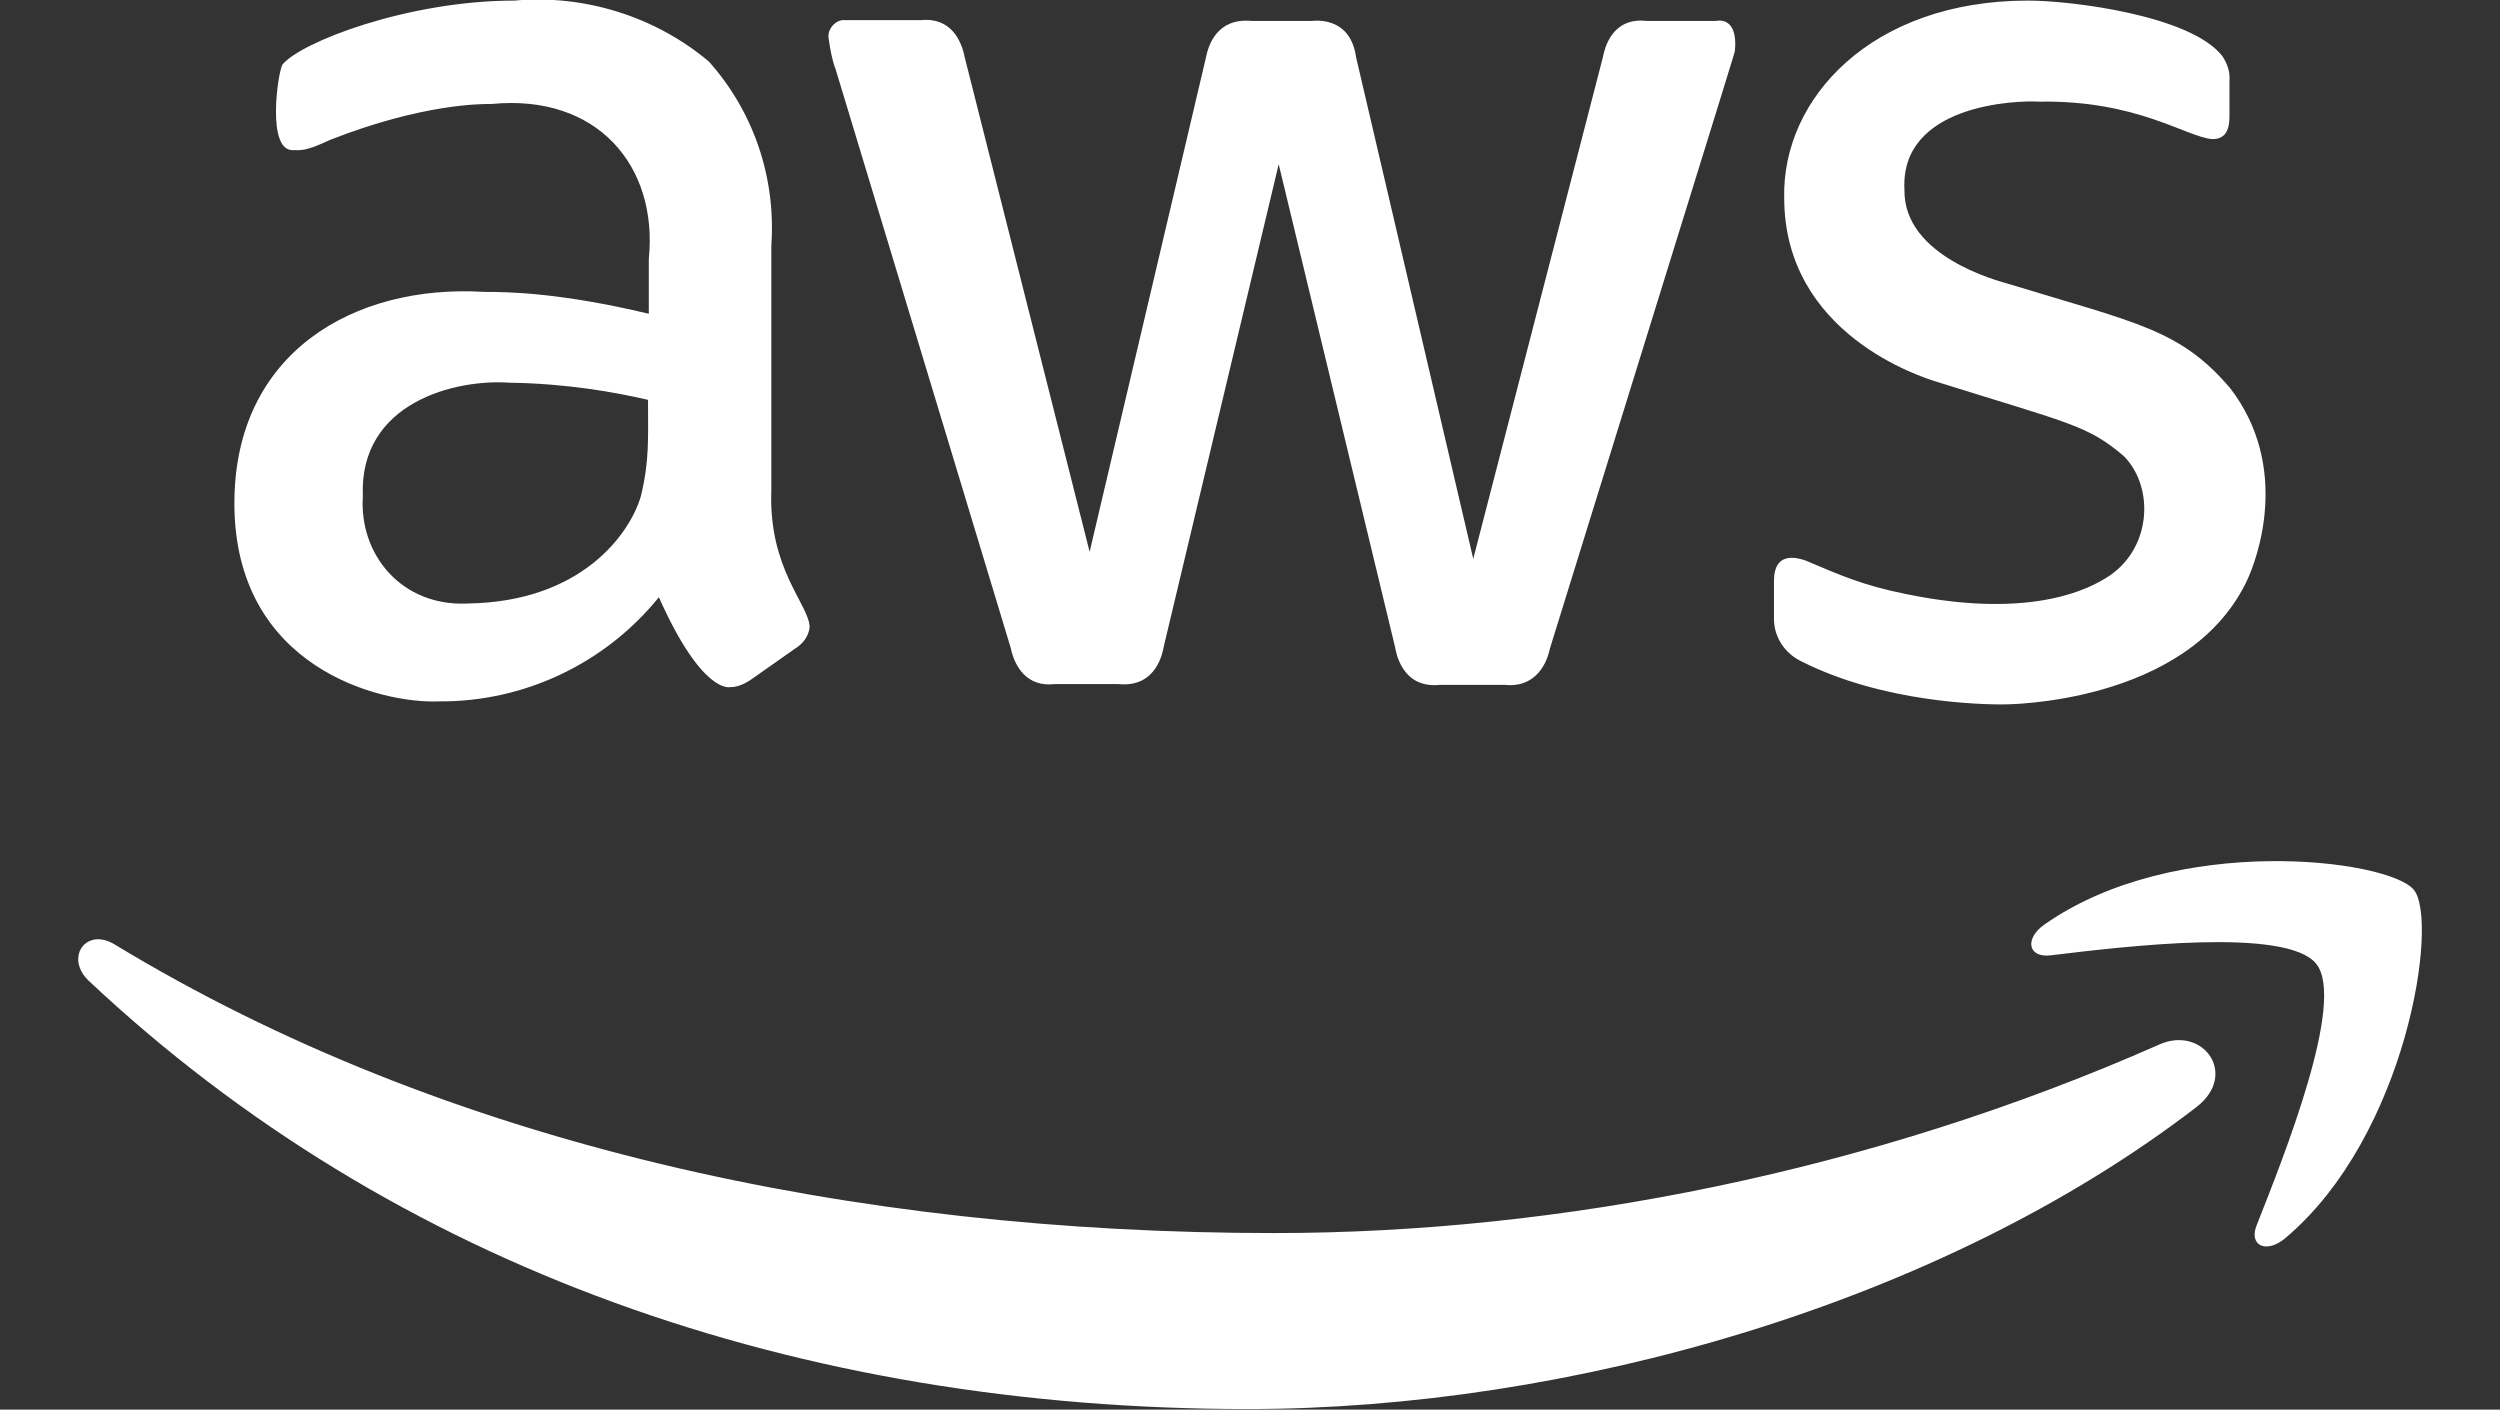 <svg width="94" height="53" viewBox="0 0 94 53" fill="none" xmlns="http://www.w3.org/2000/svg">
<rect x="0" y="0" width="94" height="53" fill="#333333" stroke="none"/>
<g clip-path="url(#clip0_9899_10694)">
<path d="M19.34 0.022C15.345 0.022 11.29 1.583 10.614 2.437C10.438 2.79 10.029 5.645 10.998 5.645C11.322 5.645 11.47 5.701 12.41 5.26C15.935 3.876 18.168 3.909 18.491 3.909C22.457 3.526 24.748 6.236 24.395 9.739V11.797C21.046 11.002 19.133 10.975 18.193 10.975C13.317 10.68 8.813 13.257 8.813 18.921C8.813 25.132 14.345 26.46 16.489 26.372C19.691 26.401 22.747 24.959 24.774 22.456C26.389 26.077 27.418 25.837 27.447 25.837C27.741 25.837 27.975 25.72 28.21 25.573L29.886 24.394C30.179 24.217 30.413 23.925 30.442 23.572C30.413 22.718 28.885 21.393 29.002 18.42V9.238C29.178 6.707 28.359 4.229 26.656 2.316C24.629 0.609 21.955 -0.214 19.34 0.022ZM76.249 0.022C70.374 0.022 66.998 3.7 67.086 7.439C67.086 12.561 72.253 14.184 72.841 14.361C77.805 15.921 78.483 15.978 79.863 17.155C81.038 18.362 80.891 20.719 79.158 21.749C78.658 22.044 76.512 23.337 71.665 22.336C70.049 22.012 69.2 21.63 67.878 21.071C67.526 20.953 66.702 20.746 66.702 21.835V23.279C66.702 23.956 67.112 24.571 67.729 24.865C70.813 26.426 74.515 26.487 75.308 26.487C75.425 26.487 82.18 26.49 84.442 21.922C84.909 20.98 86.118 17.541 83.856 14.597C81.977 12.389 80.361 12.153 75.543 10.681C75.132 10.564 71.578 9.648 71.607 7.146C71.431 3.937 75.78 3.764 76.691 3.822C80.362 3.764 82.181 5.143 83.18 5.231C83.62 5.231 83.828 4.969 83.828 4.38V3.023C83.857 2.699 83.74 2.38 83.564 2.115C82.389 0.584 77.894 0.022 76.249 0.022ZM31.659 0.758C31.335 0.817 31.101 1.141 31.159 1.465C31.218 1.848 31.276 2.232 31.423 2.615L38.004 24.365C38.151 25.072 38.617 25.84 39.645 25.722H42.054C43.523 25.869 43.729 24.455 43.758 24.308L48.079 6.174L52.456 24.337C52.486 24.484 52.692 25.898 54.132 25.751H56.57C57.627 25.869 58.127 25.101 58.274 24.394C65.676 0.52 65.174 2.143 65.233 1.908C65.351 0.671 64.645 0.757 64.528 0.787H61.911C60.589 0.639 60.329 1.849 60.27 2.144L55.394 21.013L50.987 2.144C50.782 0.701 49.606 0.757 49.312 0.787H47.052C45.759 0.669 45.436 1.702 45.348 2.144L40.97 20.749L36.271 2.144C36.154 1.555 35.77 0.64 34.625 0.758H31.659ZM19.163 14.39C21.278 14.419 23.103 14.739 24.366 15.034C24.366 16.506 24.42 17.331 24.097 18.656C23.686 20.069 21.868 22.633 17.579 22.692C15.112 22.81 13.496 20.864 13.643 18.656C13.496 15.123 17.136 14.243 19.163 14.39ZM85.308 32.38C82.566 32.418 79.33 33.034 76.874 34.76C76.116 35.287 76.249 36.019 77.092 35.922C79.853 35.589 85.999 34.842 87.098 36.249C88.2 37.657 85.88 43.462 84.855 46.058C84.537 46.832 85.208 47.153 85.916 46.564C90.51 42.708 91.704 34.624 90.764 33.461C90.293 32.88 88.05 32.342 85.308 32.38ZM3.574 35.324C2.934 35.412 2.658 36.226 3.328 36.87C14.834 47.686 30.038 52.98 46.92 52.98C58.961 52.98 72.939 49.043 82.588 41.625C84.184 40.392 82.825 38.544 81.189 39.274C70.37 44.057 58.619 46.363 47.924 46.363C32.073 46.363 16.728 43.046 4.314 35.513C4.043 35.349 3.788 35.294 3.574 35.324Z" fill="white"/>
</g>
<defs>
<clipPath id="clip0_9899_10694">
<rect width="94" height="53" fill="white"/>
</clipPath>
</defs>
</svg>
